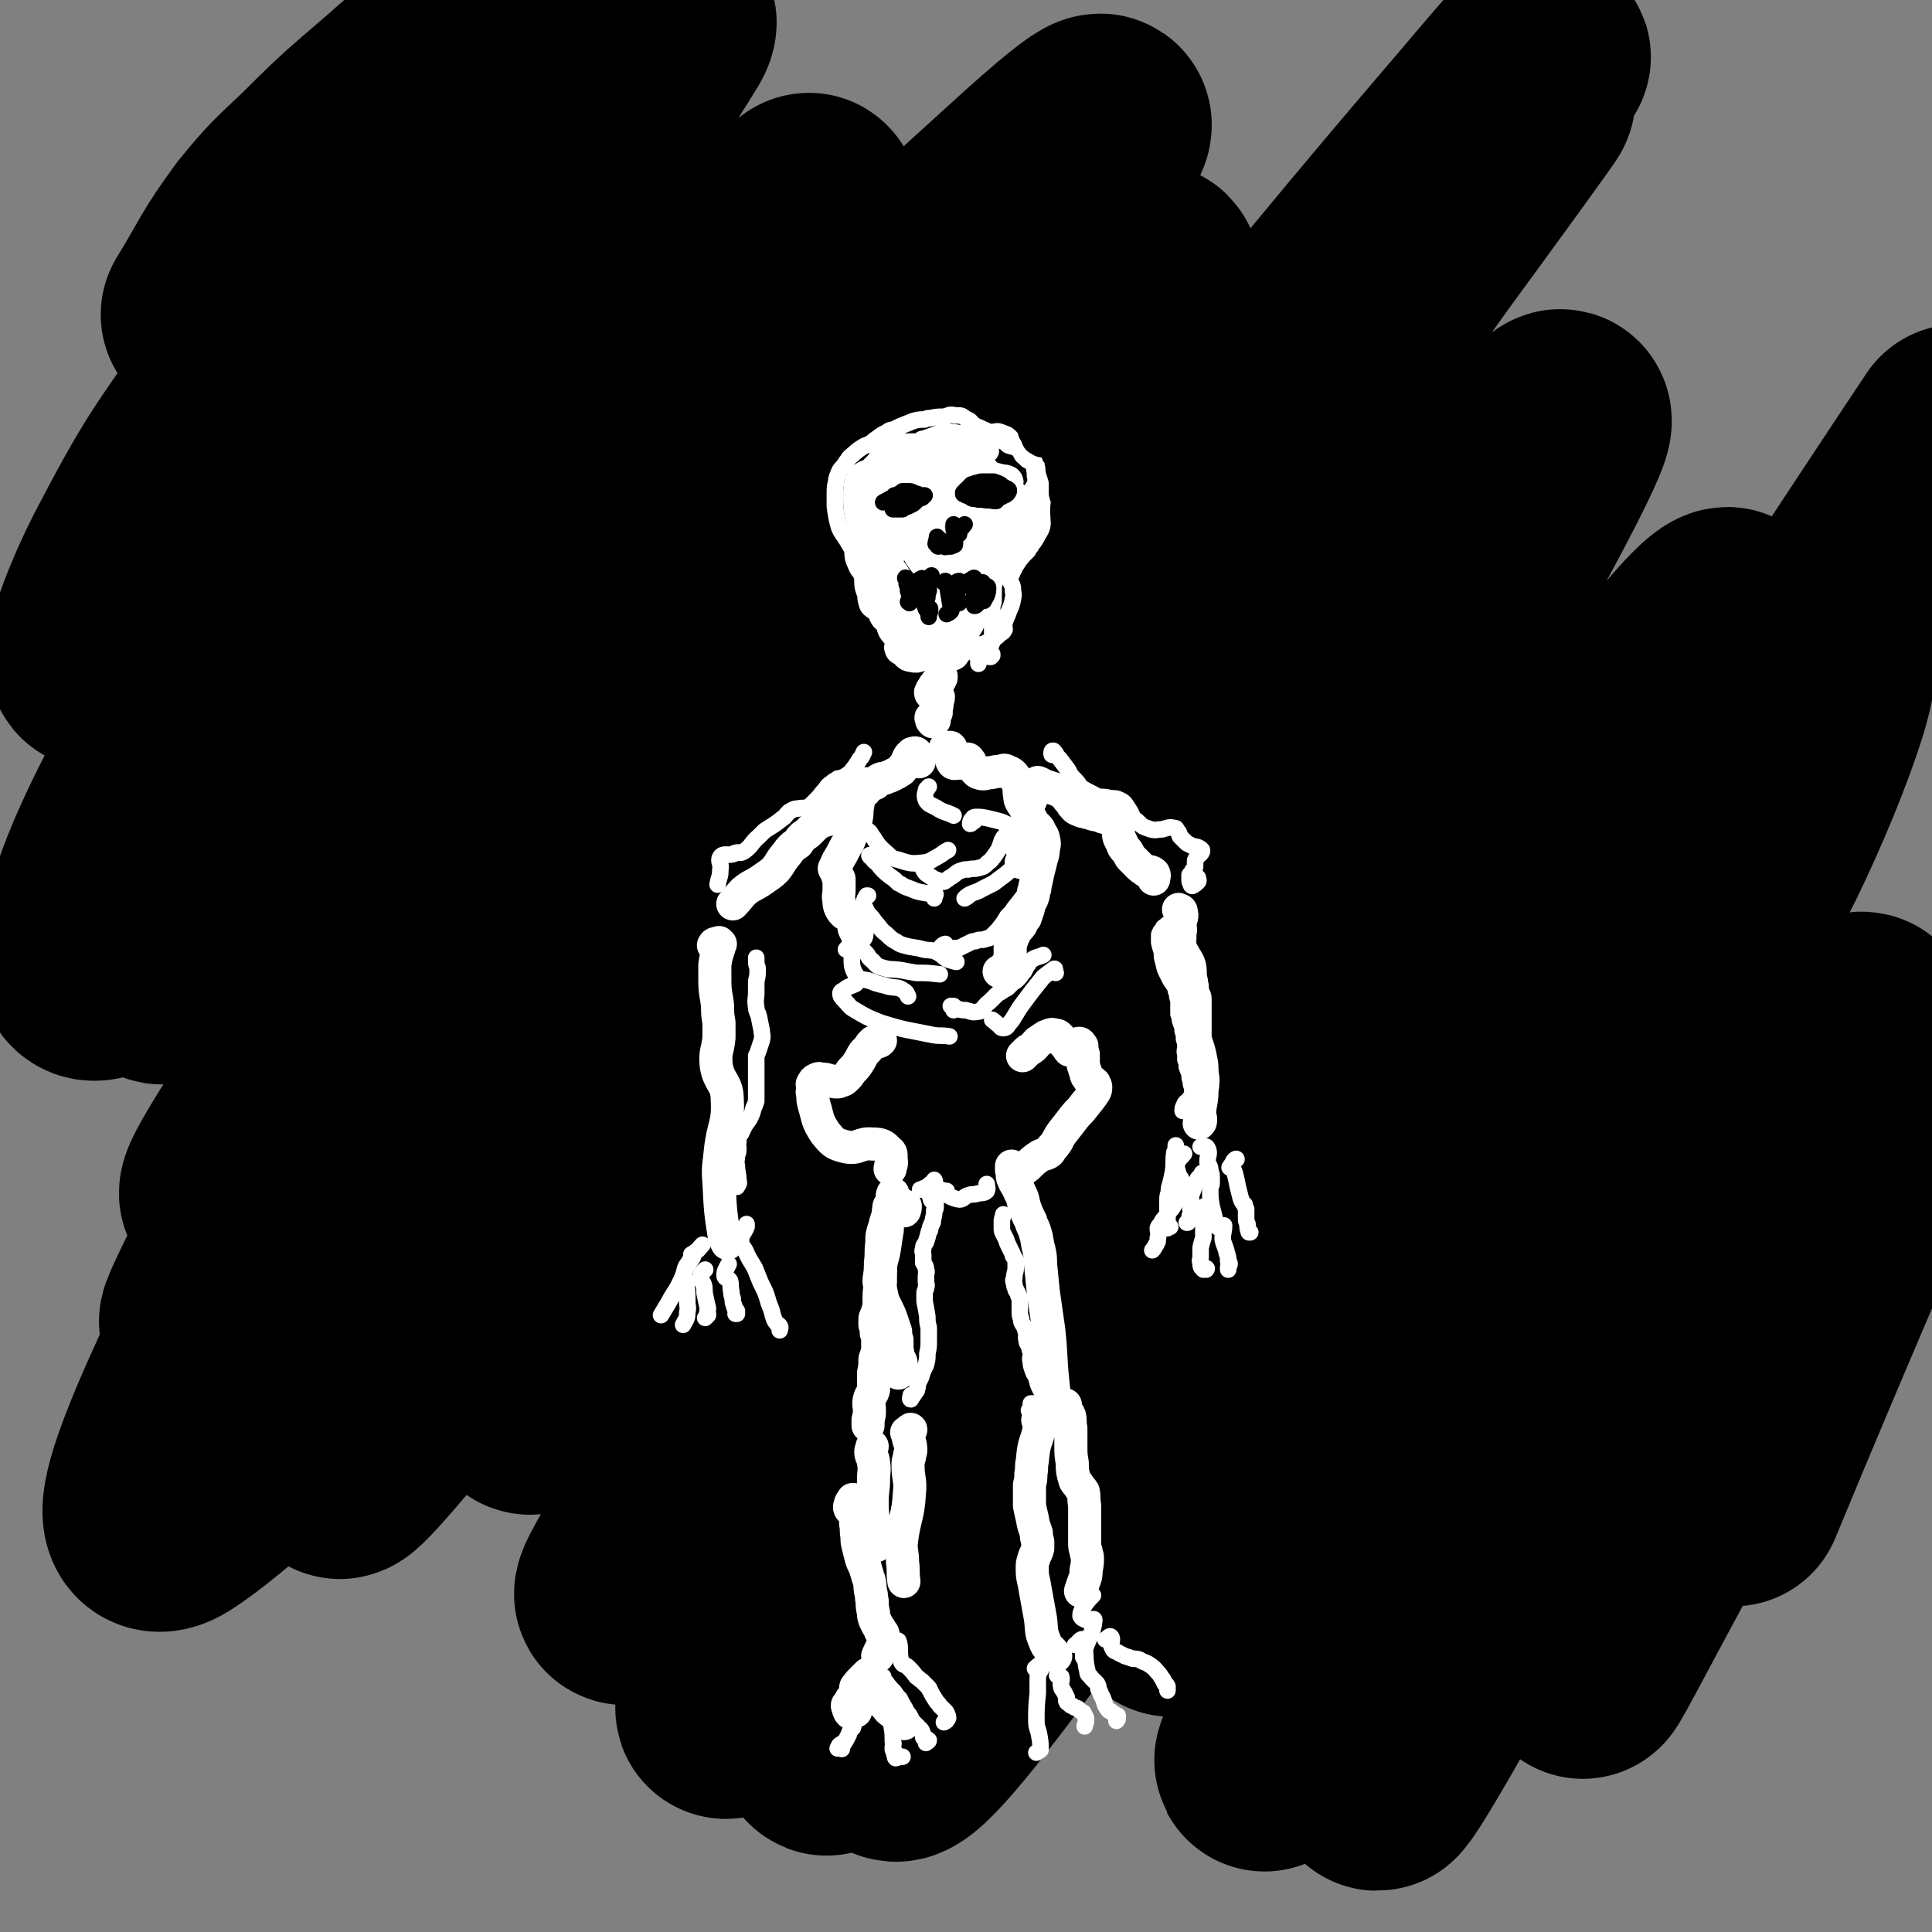 <svg viewBox='0 0 1400 1400' version='1.1' xmlns='http://www.w3.org/2000/svg' xmlns:xlink='http://www.w3.org/1999/xlink'><rect x="0" y="0" width="1400" height="1400" fill="#808080" stroke="none"/><g fill='none' stroke='rgb(0,0,0)' stroke-width='160' stroke-linecap='round' stroke-linejoin='round'><path d='M153,228c0,0 0,0 0,0 0,0 0,0 0,0 19,-31 17,-32 39,-62 18,-22 19,-22 40,-42 28,-28 29,-28 59,-54 10,-9 10,-9 21,-16 6,-4 15,-12 12,-7 -14,32 -19,42 -44,81 -47,74 -51,71 -99,144 -42,63 -46,62 -81,129 -19,35 -37,84 -26,76 21,-14 44,-62 91,-121 67,-82 68,-82 138,-163 62,-72 58,-77 126,-143 21,-21 63,-48 52,-29 -71,116 -109,149 -217,299 -43,60 -50,57 -84,122 -66,123 -111,194 -116,254 -2,28 58,-32 103,-78 179,-181 177,-185 347,-376 37,-41 91,-116 66,-89 -134,140 -204,204 -386,424 -44,54 -105,154 -66,123 236,-191 306,-286 616,-567 23,-21 66,-59 51,-36 -251,358 -379,512 -583,798 -34,48 43,-76 106,-131 113,-99 233,-209 248,-177 17,37 -192,297 -184,315 8,17 110,-120 216,-244 259,-304 458,-549 514,-612 37,-41 -174,195 -328,404 -194,265 -427,614 -369,545 102,-120 697,-930 690,-924 -7,5 -642,910 -718,946 -60,28 478,-830 445,-819 -38,12 -593,850 -586,866 7,15 642,-813 613,-805 -31,9 -557,721 -733,839 -84,57 206,-446 214,-488 6,-31 -218,394 -185,344 62,-94 279,-456 375,-631 29,-52 -65,87 -125,178 -121,181 -256,375 -237,364 23,-13 129,-287 321,-413 93,-61 254,-52 249,39 -13,261 -309,681 -284,664 29,-19 377,-732 392,-735 14,-2 -387,746 -335,725 66,-26 566,-840 570,-818 4,24 -567,917 -555,911 13,-6 586,-940 605,-934 18,6 -517,907 -532,959 -12,43 463,-771 476,-770 13,2 -466,786 -425,776 47,-13 543,-790 600,-821 46,-25 -431,740 -393,710 46,-37 281,-421 562,-843 '/><path d='M849,1164c0,0 0,0 0,0 24,-14 32,-6 47,-28 78,-110 66,-120 140,-236 134,-209 188,-308 277,-412 27,-31 -12,75 -46,141 -154,305 -167,300 -330,601 -11,20 -27,59 -18,42 94,-168 109,-207 223,-410 41,-72 62,-137 87,-141 19,-3 22,68 2,126 -52,151 -70,147 -146,291 -40,77 -90,163 -87,151 5,-14 44,-105 102,-203 89,-149 90,-150 192,-289 22,-30 66,-74 58,-49 -38,126 -73,177 -150,351 -25,56 -55,109 -53,110 1,1 29,-54 58,-106 69,-122 71,-121 139,-242 18,-33 42,-88 33,-66 -36,90 -61,144 -121,289 '/></g>
<g fill='none' stroke='rgb(255,255,255)' stroke-width='24' stroke-linecap='round' stroke-linejoin='round'><path d='M631,376c0,0 0,0 0,0 0,0 0,0 0,0 -1,-3 -2,-3 -2,-6 0,-4 1,-5 2,-8 1,-1 1,-1 2,-2 1,0 1,0 2,0 1,1 1,1 1,2 1,4 1,4 1,7 -1,4 -1,4 -2,8 0,4 -1,4 -1,9 0,8 0,8 0,15 0,4 1,4 1,8 1,3 1,3 1,5 0,3 1,3 0,5 0,2 -1,2 -1,5 -1,2 -1,2 -1,5 -1,3 -1,4 0,7 0,1 1,1 2,2 1,0 1,1 1,0 2,-1 2,-1 2,-3 1,-2 1,-2 1,-4 1,-3 1,-3 1,-6 0,-4 -1,-4 0,-7 0,-5 0,-5 1,-9 1,-4 1,-4 2,-8 3,-7 3,-7 5,-13 2,-4 2,-4 2,-7 1,-4 1,-4 1,-8 0,-1 0,-2 0,-2 -1,-1 -1,-1 -2,0 -1,0 -1,1 -1,2 0,1 -1,1 0,2 0,1 0,1 1,2 1,0 1,0 2,0 2,0 3,0 5,0 1,0 1,1 1,2 2,3 1,4 3,7 1,4 0,4 2,8 1,3 1,3 2,5 3,5 3,5 6,9 4,7 5,7 8,14 0,0 0,1 -1,1 -1,4 -2,4 -3,8 0,0 1,1 1,0 0,-4 0,-5 -1,-10 0,-4 -1,-3 -2,-6 -2,-11 -2,-11 -2,-21 0,-7 1,-8 2,-15 0,0 -1,0 -1,0 -3,-6 -1,-10 -5,-12 -5,-2 -7,2 -14,5 -7,2 -7,2 -15,5 -3,1 -4,1 -6,4 -5,8 -8,8 -8,18 -1,8 4,8 6,16 2,6 0,7 2,12 1,2 1,2 3,3 8,3 8,2 16,3 6,1 6,1 12,2 6,0 6,1 12,1 5,-1 5,-2 9,-4 3,0 3,0 5,0 5,0 7,2 11,-1 6,-5 7,-7 10,-15 3,-7 2,-7 2,-15 0,-4 -1,-4 -1,-7 -1,-8 0,-8 0,-16 -1,-7 0,-8 -2,-14 -1,-2 -2,-2 -4,-4 -3,-4 -2,-4 -5,-8 -3,-3 -3,-5 -7,-6 -6,0 -6,3 -12,5 -3,1 -3,1 -6,1 -7,-1 -7,-5 -14,-4 -8,1 -9,3 -16,9 -6,5 -6,6 -9,13 -1,3 0,3 0,7 -1,13 -4,13 -3,26 0,8 2,8 5,16 2,5 4,5 6,10 2,6 2,6 2,12 2,7 -1,9 2,15 3,4 5,5 11,5 7,0 7,-2 14,-5 5,-3 5,-3 9,-8 6,-7 6,-7 10,-15 5,-9 4,-9 8,-19 2,-7 3,-7 4,-15 2,-9 4,-10 2,-17 -1,-5 -4,-4 -9,-8 -3,-2 -3,-1 -6,-3 -6,-6 -4,-10 -11,-12 -6,-2 -7,1 -15,3 -3,1 -3,2 -7,3 -3,1 -5,2 -7,1 -1,0 0,-2 0,-3 -1,-1 -1,-2 -1,-1 -4,3 -6,3 -9,7 -2,5 -2,6 -2,12 0,2 1,2 1,5 1,2 1,2 1,4 0,10 -1,10 -1,20 0,4 1,4 1,9 0,5 0,5 0,10 0,3 1,3 1,6 0,5 -2,5 -1,9 1,3 2,3 5,5 4,4 5,3 9,7 2,1 1,1 2,2 1,1 0,1 1,2 1,0 2,-1 3,0 1,0 2,1 2,2 0,1 0,1 -1,2 -3,1 -3,1 -6,1 -1,1 -2,0 -2,0 -1,2 -1,4 -1,5 1,1 2,0 3,-1 1,0 1,-1 1,-1 0,0 0,0 0,0 2,-1 2,-1 3,-2 1,-1 1,-1 2,-2 0,0 0,-1 0,-1 -2,2 -2,2 -3,3 -1,1 0,1 0,3 0,0 0,0 0,1 0,0 0,0 0,0 0,0 0,0 0,0 0,1 0,1 0,1 0,1 0,1 -1,2 0,1 0,1 0,1 1,1 2,1 3,1 0,0 0,0 1,0 1,1 1,0 1,0 1,0 1,1 2,0 2,0 2,-1 3,-1 2,-1 2,-1 4,-1 2,-1 2,-1 4,-1 1,1 1,2 2,2 0,1 1,1 1,1 2,0 2,1 4,0 1,0 1,-1 2,-2 1,-1 1,-1 2,-1 0,0 0,0 1,0 0,0 0,-1 0,0 0,0 0,1 0,1 1,1 1,1 2,1 1,0 1,-1 1,-1 1,-1 1,-1 2,-3 0,0 0,0 0,-1 1,0 1,0 1,-1 1,0 1,0 1,-1 2,-6 2,-7 3,-13 2,-6 4,-6 5,-12 1,-7 1,-7 0,-14 0,-4 -3,-4 -2,-8 0,-3 2,-3 4,-5 3,-4 3,-5 7,-8 4,-3 5,-2 9,-3 2,-1 2,0 3,-1 2,-1 3,-1 3,-3 1,-2 0,-2 0,-4 0,-2 1,-2 0,-3 0,-2 -1,-2 -2,-4 0,-4 0,-5 0,-9 0,-2 1,-2 1,-4 1,-2 0,-2 1,-5 1,-3 1,-3 2,-7 0,-1 0,-1 0,-3 0,-2 -1,-2 -1,-3 1,-4 1,-4 1,-7 1,-1 1,-2 0,-2 -2,-1 -2,0 -5,-1 -4,-1 -4,-1 -7,-2 -1,-1 -1,-1 -2,-1 -3,-1 -3,0 -7,-1 -2,-1 -2,-1 -4,-2 -2,-1 -2,-1 -3,-1 -2,-1 -2,-1 -4,-2 -6,-1 -6,-2 -13,-2 -6,0 -6,2 -12,2 -4,1 -4,-1 -7,-1 -3,0 -3,-1 -5,0 -7,3 -6,5 -13,7 -3,1 -3,0 -7,0 -5,0 -6,-2 -11,0 -3,1 -3,2 -5,5 -1,4 -1,4 -1,9 0,9 0,9 2,18 2,6 3,6 5,12 2,4 3,4 4,8 3,5 2,6 4,11 1,1 2,1 3,2 4,4 5,4 7,8 3,4 1,4 3,8 1,4 1,4 2,7 1,2 2,2 3,3 3,6 4,6 5,11 0,1 -1,3 -2,2 -3,-3 -3,-4 -6,-8 -5,-8 -5,-8 -10,-15 -5,-6 -6,-6 -11,-12 -3,-3 -5,-3 -6,-6 0,-5 2,-6 4,-11 1,-2 1,-2 1,-5 1,-5 0,-5 1,-10 0,-7 0,-7 1,-13 0,-4 1,-4 1,-8 0,-2 0,-2 0,-4 0,-2 0,-2 0,-5 0,-2 0,-2 0,-5 0,-2 -1,-3 0,-5 2,-2 2,-2 4,-4 1,-1 1,-1 2,-1 4,-2 4,-3 8,-5 4,-2 4,-3 7,-3 7,0 7,3 14,4 4,1 4,0 7,0 7,-1 7,-2 14,-3 3,0 3,1 5,2 4,1 4,0 7,2 2,0 2,0 3,1 3,3 4,2 6,5 2,2 1,2 3,4 2,4 2,4 4,8 2,3 1,3 3,7 0,1 0,1 0,2 -1,2 -2,2 -2,5 0,2 1,2 2,4 0,1 1,1 1,2 0,4 0,4 0,8 -1,3 -2,3 -2,7 -1,4 0,4 -1,8 0,3 0,3 0,5 0,2 1,2 0,4 0,2 0,2 -1,4 -2,2 -2,2 -4,5 -2,2 -2,2 -5,5 -1,1 -1,1 -3,3 -3,2 -3,1 -7,4 -1,1 -2,1 -3,2 -1,2 -1,3 0,5 0,1 0,1 1,2 1,2 2,1 3,2 1,2 1,2 2,3 3,2 4,5 6,5 2,-1 1,-3 2,-7 0,-2 1,-2 0,-4 -4,-7 -5,-7 -9,-13 -4,-6 -5,-5 -8,-11 -2,-4 -3,-4 -2,-8 1,-9 3,-9 6,-17 2,-3 2,-3 3,-7 1,-3 -1,-5 1,-7 3,-2 4,0 9,-1 5,-1 5,-2 9,-3 1,0 1,0 1,0 1,0 1,-1 2,-1 1,0 1,0 3,-1 1,0 1,0 3,-1 0,0 0,0 0,0 -3,4 -3,4 -6,9 -3,2 -3,2 -5,5 -2,2 -2,2 -4,4 -1,2 -2,2 -1,4 1,6 5,6 5,11 0,3 -3,2 -5,5 -1,1 -1,1 -2,3 -1,3 0,3 -1,7 -1,5 0,6 -2,11 -2,5 -3,5 -6,9 -1,3 -1,3 -2,5 -1,3 -1,3 -1,7 -1,2 0,2 0,4 0,4 -1,4 0,8 0,0 0,0 1,0 0,1 0,1 0,0 2,-3 3,-4 4,-8 1,-4 0,-4 1,-7 0,-6 -1,-6 0,-13 1,-9 1,-9 4,-18 4,-13 4,-13 10,-25 3,-5 5,-4 9,-9 5,-6 9,-9 8,-13 -1,-4 -6,-4 -11,-3 -6,0 -6,1 -12,3 '/><path d='M676,520c0,0 0,0 0,0 0,0 1,0 1,0 0,1 0,1 0,2 0,0 0,-1 0,-1 0,0 -1,1 -1,1 0,1 0,1 0,1 -1,-1 -1,-1 -1,-2 0,-1 -1,-1 0,-1 1,-2 2,-1 3,-3 1,-1 0,-1 0,-3 1,-2 1,-2 1,-4 0,-2 1,-3 1,-5 0,0 -1,0 -1,-1 -1,0 -1,0 -2,0 -1,0 -1,0 -2,-1 0,0 0,0 0,0 -1,-1 -1,-1 0,-2 0,-1 0,-1 1,-2 0,0 0,0 0,0 0,0 0,0 0,0 0,0 0,0 0,0 1,-1 1,-1 2,-3 1,-2 1,-2 3,-3 0,-2 0,-2 1,-3 0,0 0,0 0,1 -2,3 -2,3 -5,6 '/><path d='M685,542c0,0 0,0 0,0 0,0 0,0 0,0 2,0 4,-1 4,0 2,3 -1,6 1,10 1,2 2,1 5,1 2,0 2,0 4,-1 1,-1 1,-2 2,-2 1,0 1,1 2,2 1,2 1,3 2,4 2,2 2,3 4,4 3,1 4,1 7,0 4,0 4,-1 8,-1 3,0 3,-2 6,0 3,1 4,2 6,5 1,2 1,3 2,5 1,4 0,4 1,8 0,2 0,2 1,4 1,2 1,1 2,3 1,2 1,2 2,3 1,2 1,2 1,3 0,1 1,1 0,2 0,1 0,1 0,3 -1,2 -1,2 -2,4 -1,2 -1,2 -2,4 -1,3 -1,3 -1,7 -1,1 -1,1 0,3 0,2 1,2 1,3 1,2 1,2 1,4 0,3 -1,3 -2,5 '/><path d='M666,552c0,0 0,0 0,0 0,0 0,0 0,0 -1,-3 0,-4 -2,-6 -1,-1 -2,0 -3,0 -1,1 -1,1 -2,2 -2,3 -1,3 -3,6 -2,2 -1,2 -3,4 -3,2 -3,2 -7,4 -2,1 -3,1 -5,2 -2,0 -2,0 -4,1 -1,1 -1,1 -2,2 -1,1 -1,1 -2,1 -1,0 -1,0 -2,0 -2,0 -2,0 -3,0 -1,0 -2,0 -3,1 -2,2 -1,3 -2,5 -1,7 -1,7 -2,13 0,4 0,4 -1,8 0,2 0,2 0,5 -1,1 -1,1 -2,3 -1,2 -1,2 -2,4 -1,3 -1,3 -3,6 -3,6 -3,6 -6,11 -1,2 -1,2 -2,5 0,0 -1,0 0,1 0,1 1,1 1,2 1,3 1,3 2,5 0,4 0,4 0,8 0,4 -1,4 0,8 0,2 0,3 1,5 1,2 1,2 3,4 3,2 4,1 6,4 2,3 0,4 1,7 1,2 1,2 2,4 '/><path d='M745,573c0,0 0,0 0,0 0,0 0,0 0,0 1,1 3,1 3,2 0,5 -3,6 -3,11 0,5 1,5 3,9 2,4 3,3 5,6 1,3 2,3 3,6 1,4 1,5 0,8 0,5 -1,5 -2,10 -1,4 -1,4 -2,8 -1,5 -1,5 -2,9 0,2 0,2 -1,4 0,2 0,2 -1,5 -2,4 -2,4 -3,8 -1,3 -1,3 -2,6 -2,2 -2,2 -3,5 -2,3 -2,2 -4,5 -2,4 -2,4 -3,7 -1,3 -1,3 -1,6 0,4 0,4 0,7 0,1 0,1 -1,2 -1,2 -1,1 -2,3 -1,1 -1,1 -2,2 -1,1 -1,1 -3,2 '/><path d='M752,567c0,0 0,0 0,0 0,0 0,0 0,0 3,1 3,2 7,3 5,2 5,1 10,4 3,1 3,2 5,5 2,2 2,2 3,4 2,2 2,3 5,4 4,2 5,1 10,3 3,1 4,0 7,2 4,1 4,1 7,3 2,2 3,3 4,6 1,2 0,3 1,6 1,2 1,2 2,4 1,3 1,3 3,5 1,1 1,1 2,3 1,2 1,2 2,3 3,3 3,3 6,6 2,2 2,1 4,3 3,1 4,0 6,2 1,2 0,2 0,4 '/><path d='M854,659c0,0 0,0 0,0 0,0 0,0 0,0 1,1 2,0 2,2 1,3 0,4 -1,8 0,4 1,4 0,7 0,2 0,2 0,4 0,2 -1,2 0,4 0,3 0,3 1,5 2,3 2,3 3,5 2,3 2,3 3,6 1,5 0,5 1,10 1,3 0,3 1,5 0,3 0,3 1,6 1,2 1,2 1,3 0,3 0,3 0,7 0,4 0,4 0,9 0,4 0,4 0,9 0,4 0,4 1,7 2,6 2,6 3,11 1,5 1,5 1,10 1,6 1,6 0,13 0,8 -1,8 -2,17 0,2 1,2 1,4 0,2 0,2 -1,3 '/><path d='M627,573c0,0 0,0 0,0 -1,1 -1,1 -3,2 -1,0 -1,-1 -2,-1 -2,0 -2,0 -4,0 -3,1 -4,1 -6,3 -3,1 -3,2 -5,4 -2,3 -2,3 -4,6 -1,3 -1,3 -2,6 -1,1 -1,1 -2,1 -1,1 -1,0 -3,1 -2,1 -2,1 -5,3 -2,2 -2,2 -4,4 -2,2 -2,2 -5,4 -2,2 -2,2 -4,5 -3,2 -3,2 -5,4 -2,2 -2,3 -4,5 -4,5 -3,5 -7,10 -4,4 -5,4 -9,7 -7,5 -8,4 -14,9 -4,4 -4,5 -8,9 '/><path d='M521,683c0,0 0,0 0,0 -2,1 -3,0 -4,2 0,0 1,1 2,1 1,0 2,-2 3,-2 0,0 -1,2 -1,3 -2,6 -2,6 -3,12 0,5 0,5 0,11 0,10 1,10 2,19 0,6 0,6 1,12 0,5 0,5 0,11 -1,10 -3,10 -2,20 2,13 8,12 8,25 1,18 -3,18 -5,37 -1,11 -2,11 -1,23 1,20 1,21 4,40 1,2 1,2 2,4 '/><path d='M638,754c0,0 0,0 0,0 0,0 0,0 0,0 -1,1 -1,1 -3,1 -1,0 -1,0 -2,0 -1,1 -1,1 -2,2 -2,3 -2,3 -5,6 -2,3 -2,4 -4,7 -2,3 -2,3 -5,6 -2,3 -2,3 -4,5 -2,2 -2,2 -4,2 -1,1 -1,1 -3,1 -3,0 -3,-1 -5,-1 -3,-1 -3,-1 -5,-1 -2,0 -2,-1 -4,0 -2,1 -2,1 -3,3 -1,1 0,1 0,3 0,3 -1,3 0,5 0,4 0,4 1,8 3,10 2,11 8,20 5,6 6,8 15,10 9,2 10,-3 19,-2 7,0 8,1 12,5 3,2 1,4 2,8 0,3 -1,3 -1,5 '/><path d='M741,765c0,0 0,0 0,0 0,0 0,0 0,0 1,-1 1,-1 3,-3 1,-1 1,-1 3,-2 3,-2 2,-2 5,-5 3,-2 3,-2 6,-4 3,-1 4,-2 6,-1 3,0 3,1 5,3 2,2 1,2 3,4 2,2 2,3 3,4 2,0 2,-1 3,-2 2,-1 3,-3 4,-3 1,0 1,1 2,2 0,3 0,3 1,6 0,4 0,4 0,8 1,3 1,3 2,6 0,2 1,2 2,4 2,2 2,1 4,3 1,2 1,2 1,3 0,3 -1,3 -2,5 -3,4 -3,4 -7,9 -3,4 -3,3 -7,8 -3,4 -3,4 -7,9 -3,4 -3,4 -5,8 -2,3 -2,3 -4,5 -1,2 -1,2 -2,3 -3,2 -4,1 -7,3 -8,5 -7,8 -15,11 -2,1 -2,-1 -4,-3 -1,0 -1,0 -1,-1 '/><path d='M733,848c0,0 0,0 0,0 0,0 0,0 0,0 1,3 0,3 1,6 2,5 3,5 5,10 2,4 2,4 3,9 2,6 2,6 5,12 1,4 2,4 3,8 2,6 1,6 3,13 1,5 1,5 1,10 1,10 1,10 2,20 2,14 2,14 4,28 2,19 1,19 3,38 1,9 1,9 2,19 1,5 1,5 1,9 '/><path d='M647,865c0,0 0,0 0,0 0,0 0,0 0,0 0,1 -1,1 0,2 0,1 1,1 2,2 1,1 0,1 0,2 0,1 -1,1 -1,1 -2,1 -2,0 -3,1 -1,1 -1,2 -1,3 -1,7 -1,8 -1,15 -1,6 -1,6 -2,13 -1,7 -2,7 -3,14 0,6 -1,6 -1,11 1,5 1,5 2,10 1,4 1,4 3,8 3,6 3,6 5,12 1,3 1,3 2,6 0,3 0,3 1,6 0,3 0,3 0,7 1,3 0,3 1,5 1,3 2,3 2,5 0,3 -1,3 -2,7 '/><path d='M656,874c0,0 0,0 0,0 0,0 0,0 0,0 0,2 0,2 -1,3 0,1 1,0 0,0 0,-1 0,-1 -1,-1 -2,-1 -3,-1 -5,0 -3,1 -3,2 -5,5 -2,3 -2,4 -3,8 -2,6 -2,6 -2,12 -1,7 0,7 -1,14 0,7 0,7 0,14 -1,8 -1,8 -1,15 0,3 0,3 -1,6 0,1 0,1 -1,3 0,1 -1,1 -1,3 0,2 0,2 0,4 1,3 1,3 1,6 1,3 1,3 1,7 0,3 0,3 0,6 -1,3 -1,3 -2,6 0,5 0,5 -1,10 0,2 0,2 0,5 0,1 0,1 0,3 0,2 0,2 0,4 -1,4 -2,3 -3,7 -1,4 0,4 0,8 0,3 0,3 -1,7 0,2 0,2 0,4 '/><path d='M657,1038c0,0 0,0 0,0 0,0 0,0 0,0 2,-1 3,-3 3,-2 0,1 -2,2 -2,5 1,5 2,5 2,10 0,2 -1,2 -1,5 -1,3 -1,3 -1,6 0,10 2,10 1,20 -1,18 -4,18 -6,37 0,6 1,6 1,13 1,7 0,7 1,14 '/><path d='M621,1091c0,0 0,0 0,0 -2,1 -2,3 -4,3 -1,0 -2,-2 -1,-3 0,-2 1,-3 2,-4 0,-1 0,0 0,0 1,4 1,4 2,8 0,4 0,4 0,9 1,4 0,4 1,9 0,4 0,4 1,8 1,4 1,4 2,8 1,3 1,3 3,7 1,4 1,3 2,7 2,5 1,6 2,11 1,3 0,3 1,6 0,4 0,4 1,9 0,2 0,2 1,5 1,2 1,2 2,4 1,2 2,2 2,4 1,1 2,1 2,3 0,3 0,3 0,5 -1,5 -2,5 -4,10 '/><path d='M772,1018c0,0 0,0 0,0 0,1 -1,1 -1,3 1,2 3,2 4,5 1,4 0,5 1,9 0,6 0,6 0,12 0,7 0,7 1,13 0,6 0,6 2,13 1,2 2,2 3,4 1,2 2,2 3,4 1,5 0,5 1,10 0,5 0,5 0,10 0,5 0,5 0,10 0,4 0,4 0,7 0,3 0,3 1,6 0,3 1,2 1,5 0,4 0,4 -1,9 0,4 0,4 -2,9 -1,3 -1,3 -2,6 '/><path d='M752,1029c0,0 0,0 0,0 2,0 3,-1 3,0 0,4 -2,5 -3,11 -3,9 -3,9 -4,19 -1,4 0,4 -1,9 0,4 0,4 -1,8 0,4 0,4 0,7 0,4 0,4 0,8 1,5 1,5 2,9 1,6 1,5 3,11 0,3 0,3 1,6 0,2 0,2 0,5 -1,4 -2,4 -3,8 -1,3 -1,3 -1,7 0,7 1,7 2,14 2,11 2,11 4,22 1,8 0,9 3,16 2,6 4,5 8,11 '/><path d='M632,1048c0,0 0,0 0,0 0,0 0,0 0,0 0,2 -1,2 -1,4 0,4 2,4 2,8 1,6 0,6 0,12 0,8 -1,8 -1,16 0,11 1,11 1,21 1,6 1,6 2,11 '/><path d='M629,1213c0,0 0,0 0,0 -2,2 -2,2 -5,5 -2,2 -2,2 -3,4 -1,0 -1,1 -1,2 0,0 0,0 0,1 0,0 0,0 0,1 0,1 0,1 -1,2 -1,3 -2,2 -3,5 -1,2 -2,2 -2,3 1,3 1,4 2,5 2,1 2,-1 4,-1 '/><path d='M639,1226c0,0 0,0 0,0 0,0 0,0 0,0 -1,3 -2,3 -1,6 1,2 2,2 4,4 2,3 2,3 5,5 3,3 3,2 6,4 2,2 1,2 2,4 '/></g>
<g fill='none' stroke='rgb(255,255,255)' stroke-width='12' stroke-linecap='round' stroke-linejoin='round'><path d='M623,1219c0,0 0,0 0,0 0,0 0,0 0,0 -1,0 -1,0 -1,0 -1,1 0,1 0,1 1,3 1,3 1,5 0,4 1,4 0,8 -1,6 -1,6 -3,12 -1,3 -1,3 -2,7 -2,2 -2,2 -3,5 -2,4 -2,4 -4,7 -1,2 -1,2 -1,3 0,0 0,1 0,0 0,0 0,-1 0,-2 -1,-1 0,-2 0,-1 -2,0 -2,1 -3,3 '/><path d='M640,1215c0,0 0,0 0,0 0,1 0,1 0,2 1,1 1,1 2,2 3,4 3,4 6,7 2,3 2,3 4,5 1,2 1,2 2,4 2,3 2,3 3,6 1,2 1,2 3,4 1,2 1,2 3,4 1,1 1,1 3,3 0,0 0,0 1,1 0,0 0,0 0,0 1,1 1,1 1,2 1,1 0,1 1,2 0,1 0,1 0,2 2,1 3,1 4,2 0,1 -1,1 -2,2 '/><path d='M647,1190c0,0 0,0 0,0 0,0 0,0 0,0 2,0 3,-2 4,-1 2,5 0,8 2,15 1,3 3,2 5,4 3,3 3,3 6,7 2,1 2,2 4,3 1,1 1,1 2,2 1,1 1,1 1,1 1,1 1,1 2,2 1,1 0,1 1,2 2,4 2,4 4,7 1,2 2,2 3,4 1,1 1,1 2,2 1,1 1,1 2,2 1,1 1,1 1,2 1,1 1,2 1,3 -1,2 -1,2 -3,3 '/><path d='M644,1235c0,0 0,0 0,0 -1,2 -1,2 -1,3 -1,1 -1,1 -1,2 1,2 1,2 2,3 1,4 1,4 2,7 1,6 1,6 1,12 1,2 0,2 0,4 0,1 0,1 0,2 0,0 0,0 0,0 1,1 1,1 1,1 0,1 0,1 0,2 1,1 0,2 1,3 1,0 2,-1 3,-1 1,0 1,0 2,0 '/><path d='M755,1205c0,0 0,0 0,0 -3,2 -5,4 -5,4 0,1 4,-2 5,-1 0,1 -1,2 -2,4 -1,2 -1,2 -1,5 0,3 0,3 0,6 0,2 0,2 0,4 -1,10 -1,10 -1,20 0,5 1,5 2,10 1,6 1,6 1,11 -1,1 -2,1 -3,2 '/><path d='M766,1214c0,0 0,0 0,0 0,0 0,0 0,0 1,0 2,0 3,1 1,3 -1,4 0,7 0,2 1,2 2,4 1,2 1,2 2,4 0,1 -1,2 0,3 0,1 1,1 2,2 1,1 1,1 2,1 2,2 2,1 4,2 2,2 2,2 4,3 1,2 1,2 2,4 0,0 0,0 0,0 0,1 0,1 0,1 0,1 0,1 0,1 0,2 -1,2 -1,4 '/><path d='M779,1192c0,0 0,0 0,0 3,-2 4,-5 6,-4 2,1 1,3 1,7 1,8 0,8 2,16 0,3 1,2 3,5 1,1 1,1 2,2 1,1 1,1 2,2 1,2 1,2 1,4 2,3 1,3 3,6 2,5 1,5 4,9 1,1 1,1 2,1 1,1 1,1 2,2 1,0 1,0 2,1 1,0 1,0 1,1 0,2 0,2 -1,3 '/><path d='M801,1188c0,0 0,0 0,0 2,-1 3,-3 4,-2 2,2 -1,5 1,8 1,3 2,2 5,4 2,1 2,1 4,2 3,1 3,1 6,2 3,0 4,0 7,2 3,1 3,1 6,3 4,3 3,3 6,6 1,1 1,2 2,3 1,1 1,1 1,2 1,1 1,1 1,2 1,1 1,0 2,2 0,1 0,1 0,3 '/><path d='M792,1156c0,0 0,0 0,0 -3,3 -3,3 -6,7 -2,4 -3,5 -3,8 1,2 2,2 4,3 3,1 6,-2 6,0 -1,10 -4,12 -8,24 0,2 0,2 0,3 '/><path d='M770,1019c0,0 0,0 0,0 1,-1 3,-3 3,-2 -4,2 -7,3 -11,7 -1,1 0,2 1,3 0,0 1,0 2,0 0,-1 1,-1 1,-2 1,-1 1,-1 0,-3 0,-1 -1,-1 -2,-2 -5,-1 -5,-1 -10,-1 -3,0 -3,0 -6,1 -1,1 -1,1 -2,2 0,0 -1,0 0,0 0,1 1,1 1,0 1,0 0,0 0,-1 0,-1 0,-1 0,-2 0,-1 0,-1 0,-1 0,-1 0,-1 0,-1 1,0 2,0 3,0 1,0 1,1 3,1 1,0 1,0 3,0 1,0 1,0 2,-1 1,-1 1,-2 3,-3 1,-1 1,-1 3,-3 1,-2 2,-3 2,-4 -1,0 -2,1 -3,2 '/><path d='M759,1018c0,0 0,0 0,0 0,0 0,0 0,0 0,-3 1,-3 0,-5 -1,-4 -3,-3 -5,-6 -2,-4 -2,-4 -3,-9 -2,-3 -2,-3 -3,-6 -1,-3 -1,-3 -1,-5 -1,-3 0,-3 0,-6 0,-1 0,-1 0,-2 -1,-1 -1,-1 -1,-3 0,-1 -1,-1 -1,-2 -1,-1 -1,-1 -1,-3 -1,-2 0,-2 0,-4 -1,-1 0,-2 -1,-3 0,-1 0,-1 0,-2 -1,-1 -1,-1 -1,-1 -2,-3 -2,-3 -2,-5 -1,-3 -1,-3 -1,-6 0,-4 0,-4 0,-8 0,-2 0,-2 -1,-3 0,-1 0,-1 -1,-3 -1,-1 -1,-1 -1,-2 -1,-2 -1,-2 -1,-4 -1,-2 -1,-2 0,-4 0,-4 1,-4 1,-7 0,-2 0,-2 0,-4 0,-1 1,-1 0,-2 0,-1 -1,-1 -2,-3 0,-1 0,-1 -1,-3 -1,-2 -1,-2 -2,-4 -1,-2 -1,-2 -2,-5 -1,-2 -1,-2 -2,-4 -1,-2 -1,-2 -1,-4 0,-3 0,-3 0,-5 0,-3 1,-3 1,-5 '/><path d='M660,1011c0,0 0,0 0,0 0,1 -1,3 0,3 1,-2 2,-3 4,-6 1,-1 0,-1 1,-3 0,-1 0,-1 0,-2 1,-3 2,-3 3,-7 1,-3 1,-3 3,-7 1,-4 1,-4 1,-8 1,-5 1,-5 1,-9 0,-5 0,-5 0,-10 -1,-4 -1,-4 -1,-8 -1,-6 -1,-6 -2,-11 0,-3 0,-3 0,-6 0,-2 1,-2 1,-4 1,-2 0,-2 0,-4 0,-2 0,-2 0,-4 0,-3 1,-3 0,-5 0,-3 -1,-3 -2,-5 0,-2 0,-2 0,-3 0,-1 0,-1 0,-2 0,-3 -1,-3 0,-5 0,-3 1,-3 2,-5 1,-3 1,-3 2,-7 0,-1 1,-1 1,-2 0,0 0,0 0,-1 0,0 0,0 0,0 0,-2 1,-1 1,-3 1,-1 1,-1 1,-3 1,-4 1,-4 1,-7 1,-1 1,-1 1,-3 0,-1 0,-1 0,-2 -1,-1 -2,-1 -3,-2 -1,-2 0,-2 -1,-3 0,-2 0,-2 0,-4 1,-2 1,-2 2,-4 1,-2 2,-3 1,-4 0,0 -1,2 -3,3 '/><path d='M686,863c0,0 0,0 0,0 -1,0 -1,0 -2,0 -5,-2 -5,-3 -10,-3 -2,0 -2,1 -5,2 -1,0 -3,0 -2,0 3,-1 5,-3 9,-2 9,3 9,7 18,9 4,1 4,-2 8,-3 3,-1 3,0 6,-1 4,-1 5,0 7,-2 1,-2 0,-3 0,-5 '/><path d='M730,610c0,0 0,0 0,0 0,0 0,0 0,0 1,-1 1,-1 2,-3 0,0 0,0 -1,-1 0,0 0,0 -1,0 -1,0 -1,-1 -2,0 -1,1 -1,1 -2,3 -1,3 -1,3 -2,6 -2,3 -2,3 -4,6 -2,2 -1,2 -4,4 -3,3 -3,3 -7,4 -3,1 -4,0 -7,1 -3,0 -3,0 -6,1 -3,1 -3,2 -6,4 -2,1 -2,1 -3,2 -2,1 -2,2 -4,2 -3,-1 -3,-1 -6,-2 -3,-2 -3,-2 -6,-4 -1,-1 -2,-3 -2,-3 0,0 1,1 2,2 '/><path d='M746,642c0,0 0,0 0,0 0,0 0,0 0,0 3,-3 5,-5 6,-6 0,0 -2,2 -3,3 -1,1 -1,2 -2,3 -1,1 -1,1 -2,3 -2,2 -2,2 -3,4 -3,4 -3,4 -7,9 -2,3 -2,3 -5,6 -3,5 -3,5 -7,10 -2,2 -2,2 -4,4 -2,2 -2,2 -4,2 -2,1 -2,1 -4,1 -2,0 -2,0 -4,1 -2,0 -2,0 -4,1 -2,1 -2,1 -4,2 -2,1 -2,1 -4,2 -1,0 -1,0 -3,0 -3,1 -4,2 -6,2 -1,0 -1,-1 -2,-3 0,0 1,-1 1,-2 -1,0 -2,1 -3,2 '/><path d='M756,692c0,0 0,0 0,0 -4,2 -5,1 -9,4 -2,1 -1,2 -3,4 -1,2 -1,2 -2,4 -2,2 -2,3 -4,5 -2,2 -2,2 -4,3 -2,2 -2,2 -4,4 -2,1 -2,1 -5,3 -2,1 -2,1 -4,3 -2,2 -2,2 -4,4 -3,2 -2,2 -5,5 -1,1 -1,2 -3,2 -5,1 -5,0 -9,-1 -3,0 -3,0 -6,-1 -2,-1 -2,-1 -3,-2 -1,0 -2,0 -2,0 0,0 1,0 2,1 0,0 0,1 0,2 '/><path d='M635,620c0,0 0,0 0,0 0,0 0,0 0,0 -2,1 -2,1 -4,1 -1,0 -1,-2 -1,-1 1,0 1,1 2,2 2,3 2,2 4,4 4,5 4,5 9,9 3,2 3,2 6,5 3,1 3,2 6,3 6,2 6,3 13,4 3,1 5,-1 7,0 2,1 0,2 0,4 '/><path d='M629,649c0,0 0,0 0,0 0,0 0,0 0,0 -1,0 -1,0 -1,0 -1,2 -2,3 -2,5 -1,2 0,2 1,4 1,2 1,2 2,4 3,3 3,3 5,6 3,3 3,4 6,7 4,3 3,3 7,6 4,2 4,3 8,4 7,2 7,1 14,3 5,1 6,0 10,2 4,2 4,3 7,5 3,1 3,1 7,2 '/><path d='M617,686c0,0 0,0 0,0 0,0 0,0 0,0 0,-3 0,-5 1,-6 0,-1 -1,2 -1,3 2,2 3,1 5,2 2,2 2,3 5,5 3,3 2,4 5,6 3,3 3,4 7,5 6,2 7,1 14,2 5,1 5,1 11,2 8,0 8,0 17,1 '/><path d='M620,713c0,0 0,0 0,0 -4,2 -4,1 -8,4 -1,1 -3,1 -3,3 0,2 1,3 3,5 3,3 3,4 6,6 10,6 10,6 20,10 19,6 19,5 38,9 6,1 6,0 12,1 '/><path d='M613,688c0,0 0,0 0,0 1,-1 2,-3 3,-2 3,8 -1,12 4,20 3,5 5,3 11,5 7,3 7,2 13,4 6,1 7,0 11,3 2,1 2,2 3,4 '/><path d='M765,705c0,0 0,0 0,0 0,0 0,0 0,0 -1,-2 0,-3 -1,-3 -3,2 -4,3 -8,6 -4,5 -4,5 -8,10 -3,4 -3,4 -6,8 -3,4 -3,4 -6,9 -2,3 -2,4 -5,7 -1,2 -2,3 -4,3 -2,0 -2,-1 -3,-2 -3,-2 -2,-2 -5,-4 '/><path d='M740,623c0,0 0,0 0,0 0,0 0,0 0,0 0,1 0,0 -1,1 -5,5 -5,5 -11,10 -4,3 -4,3 -8,6 -4,2 -4,2 -8,4 -5,3 -5,2 -9,4 -2,1 -3,2 -4,3 0,0 2,-1 3,-2 '/><path d='M748,590c0,0 0,0 0,0 0,0 0,0 0,0 -2,2 -2,2 -5,4 0,1 0,0 0,0 -3,1 -2,3 -5,3 -2,1 -3,1 -6,1 -4,-1 -4,-2 -8,-3 -4,-1 -4,-1 -8,-2 -5,-1 -5,-1 -9,-1 -2,0 -2,1 -3,2 -1,1 -1,3 -1,3 1,0 1,-1 3,-2 '/><path d='M625,602c0,0 0,0 0,0 -2,1 -4,1 -5,2 0,0 2,0 4,-1 2,0 3,-2 5,-1 2,1 2,3 4,5 3,5 3,5 7,9 5,4 5,6 11,7 9,3 10,3 19,2 5,-1 5,-2 9,-4 4,-2 4,-3 8,-5 '/><path d='M673,570c0,0 0,0 0,0 0,0 0,0 0,0 -1,2 -2,1 -2,3 -1,3 -1,4 0,7 2,3 3,3 7,5 6,4 7,3 13,6 '/><path d='M763,547c0,0 0,0 0,0 0,0 0,0 0,0 -1,0 -1,0 -1,-1 0,-1 0,-2 1,-2 1,0 1,1 2,2 1,2 1,2 3,4 3,4 3,4 6,8 2,4 2,4 5,7 3,3 2,3 5,6 5,3 6,3 11,6 4,1 4,0 8,1 3,1 4,0 7,1 2,1 3,1 5,3 2,3 2,3 4,6 2,4 1,4 5,7 4,4 4,4 10,6 4,1 4,0 8,0 4,-1 5,-2 9,-1 2,0 1,1 3,3 1,1 0,1 1,3 1,1 1,1 3,3 1,1 1,1 2,2 2,1 2,1 4,2 3,1 3,0 6,2 0,0 0,0 1,1 0,0 0,1 0,1 -1,2 -1,2 -3,3 0,1 -1,1 -1,2 -1,1 -1,1 -1,3 0,1 0,1 0,2 0,2 0,2 -1,3 0,1 0,1 -1,1 0,1 0,1 -1,2 0,0 0,0 -1,1 0,1 0,1 0,3 0,2 0,2 1,4 0,1 1,1 1,1 2,-1 3,-2 4,-3 1,-1 0,-2 0,-3 '/><path d='M626,545c0,0 0,0 0,0 0,0 0,0 0,0 -1,2 -1,3 -3,5 -3,5 -3,5 -7,10 -1,1 -2,1 -4,3 -1,0 -1,0 -3,1 -2,0 -2,0 -3,1 -2,1 -2,1 -3,2 -3,2 -3,2 -5,5 -3,3 -3,4 -6,7 -2,2 -2,2 -4,4 -1,1 -1,1 -3,2 -3,1 -4,0 -7,1 -2,0 -2,0 -4,1 -2,1 -2,1 -3,2 -2,2 -2,3 -4,4 -6,5 -7,5 -13,9 -2,2 -2,2 -4,4 -6,5 -5,7 -11,11 -3,2 -3,0 -6,1 -1,0 -1,1 -2,1 -4,1 -7,-1 -9,2 -2,3 1,5 0,9 0,6 -1,5 -2,11 '/><path d='M548,694c0,0 0,0 0,0 0,2 0,2 0,3 0,3 1,3 1,5 0,5 0,5 -1,9 0,4 0,4 0,8 0,5 -1,5 0,11 0,3 1,3 2,7 1,5 1,5 2,10 0,3 1,3 0,7 -1,3 -1,3 -2,6 -1,3 -1,3 -2,5 0,3 0,3 0,5 0,3 0,3 0,6 0,3 0,3 0,6 0,4 0,4 0,8 0,2 0,2 0,3 0,3 0,3 0,5 -1,3 -1,3 -2,5 -1,4 -1,4 -3,8 -3,4 -3,4 -5,8 -1,3 -2,3 -3,6 0,1 0,1 0,3 -1,2 0,2 0,4 0,3 0,3 -1,5 0,4 -1,4 0,8 0,5 1,5 1,10 1,3 0,3 -1,5 '/><path d='M849,670c0,0 0,0 0,0 0,0 0,0 0,0 1,-2 2,-3 2,-3 0,-1 -1,1 -2,2 -1,0 -1,0 -2,0 -2,1 -2,2 -4,3 -1,2 -1,2 -2,3 -1,2 -1,2 -1,3 0,3 0,3 0,5 1,4 1,4 2,7 0,4 0,4 1,7 1,5 1,5 3,9 1,2 1,2 2,4 2,3 2,3 4,6 0,2 0,2 1,4 0,2 0,2 1,5 0,2 0,2 0,5 0,2 0,2 0,5 1,2 1,2 1,4 1,4 2,4 2,8 1,3 1,3 1,6 1,3 1,3 1,6 0,2 -1,2 0,5 0,2 0,2 0,4 1,2 1,2 1,5 1,3 1,3 2,5 0,3 0,3 1,6 0,2 0,2 1,4 0,3 0,3 0,5 -1,2 -1,2 -2,3 -2,3 -3,2 -4,5 -1,2 -1,2 -1,4 '/><path d='M870,831c0,0 0,0 0,0 3,0 4,-1 5,1 2,4 0,5 0,10 1,3 2,3 2,6 1,3 1,3 1,5 0,2 0,2 0,4 0,3 -1,2 -1,5 0,6 0,6 1,12 1,4 1,4 2,8 1,3 0,4 2,6 0,2 1,1 2,2 '/><path d='M891,846c0,0 0,0 0,0 2,-3 4,-6 5,-6 0,-1 -3,1 -3,4 0,3 1,3 2,7 1,4 1,4 2,9 1,4 1,4 2,8 1,3 1,3 3,5 0,1 0,1 1,3 0,3 0,3 0,6 0,3 0,3 1,5 0,3 0,3 1,6 0,0 1,0 1,0 '/><path d='M868,854c0,0 0,0 0,0 2,-2 4,-4 3,-4 0,1 -2,3 -4,6 -1,1 0,1 -1,2 -1,1 -1,1 -1,3 -1,3 -1,3 -2,5 0,3 0,3 0,6 -1,4 0,4 0,7 -1,2 -1,2 -1,4 0,1 0,2 -1,2 0,1 0,1 -1,1 '/><path d='M858,836c0,0 0,0 0,0 -3,4 -4,3 -5,7 -1,3 0,4 1,8 1,3 3,3 2,6 0,6 -1,6 -4,13 -1,3 -1,3 -3,6 -2,2 -2,2 -3,4 -2,3 -2,2 -4,5 -1,3 -2,2 -3,5 0,3 1,4 0,7 0,3 0,3 -2,6 -1,2 -1,2 -2,3 '/><path d='M852,830c0,0 0,0 0,0 0,3 0,3 -1,5 -1,7 0,7 -1,14 -1,5 -1,5 -2,9 -1,3 -1,3 -1,6 -1,3 -1,3 -1,6 0,4 0,4 0,7 0,4 0,4 0,7 0,3 -1,4 0,6 0,0 1,-1 2,-1 '/><path d='M875,876c0,0 0,0 0,0 -1,-1 -2,-2 -2,-2 -1,0 1,1 1,2 -1,3 -1,3 -2,6 0,3 0,3 0,7 0,4 0,4 0,8 -1,3 -1,3 -2,7 0,3 0,3 0,7 0,2 -1,2 0,4 0,3 0,3 2,5 0,0 1,-1 2,-1 1,0 0,1 0,1 '/><path d='M887,888c0,0 0,0 0,0 0,0 0,0 0,0 0,5 -1,5 -1,10 1,5 2,5 3,10 1,3 1,3 1,6 1,1 1,1 1,2 0,1 -1,1 -1,2 0,1 0,1 0,2 '/><path d='M541,887c0,0 0,0 0,0 0,0 0,0 0,0 0,1 0,1 0,2 -2,5 -4,5 -4,10 0,3 1,4 3,7 3,7 3,6 7,13 2,5 2,5 4,10 4,8 4,8 6,15 2,5 2,5 3,9 1,3 1,4 3,6 0,1 2,1 2,2 1,1 0,2 0,3 '/><path d='M528,916c0,0 0,0 0,0 0,0 0,0 0,0 -2,4 -3,5 -3,8 0,3 3,2 4,4 1,4 0,4 1,8 0,2 0,2 1,5 0,3 0,3 1,5 0,1 0,1 1,3 0,2 0,2 1,3 0,0 -1,0 -1,0 0,-1 1,-1 1,-2 '/><path d='M511,920c0,0 0,0 0,0 -2,2 -3,2 -3,5 -1,3 1,3 2,6 1,4 0,4 1,8 1,5 1,5 2,9 0,2 -1,2 0,4 0,1 0,1 0,1 -1,1 -1,1 -2,2 '/><path d='M502,911c0,0 0,0 0,0 0,0 0,0 0,0 -3,5 -5,5 -6,10 -1,4 1,4 1,8 1,7 1,7 1,14 0,4 1,4 0,8 0,5 -1,5 -3,9 '/><path d='M509,902c0,0 0,0 0,0 -3,3 -2,3 -5,5 -1,2 -2,1 -3,2 0,1 0,1 0,2 -2,5 -3,5 -5,11 -2,5 -2,5 -4,9 -3,6 -4,6 -7,12 -3,5 -3,5 -6,10 '/><path d='M709,478c0,0 0,0 0,0 0,1 0,3 0,3 0,-1 0,-2 1,-3 0,-1 0,-1 0,-1 -1,-1 -1,-1 -1,-2 -1,-1 -1,-1 -1,-1 0,0 0,-1 0,-1 0,1 0,1 0,2 0,0 -1,0 0,0 0,0 0,0 1,0 0,0 0,0 1,0 1,0 1,0 2,-1 1,-1 1,-1 2,-2 0,0 0,0 1,0 0,1 0,1 1,2 0,1 0,1 1,2 0,0 0,0 1,0 0,0 0,-1 1,-1 0,0 0,-1 0,-1 -2,0 -2,0 -4,0 0,0 0,1 0,0 1,-3 1,-3 3,-7 1,-1 1,-1 1,-3 0,-3 0,-3 0,-5 0,-4 0,-4 0,-8 0,-5 -1,-5 0,-9 0,-3 0,-3 1,-6 0,-4 0,-4 0,-7 0,-4 0,-4 1,-8 1,-2 1,-2 3,-4 1,-3 1,-3 2,-5 1,-2 1,-2 2,-4 0,-1 0,-1 1,-2 2,-3 1,-4 4,-6 2,-3 3,-2 5,-5 2,-2 2,-3 3,-6 1,-2 1,-2 1,-4 0,-1 0,-1 0,-1 1,-3 1,-3 2,-6 0,-3 0,-3 1,-5 0,-1 0,-1 0,-2 0,-3 0,-3 0,-5 1,-2 1,-2 1,-5 0,-1 0,-2 0,-3 2,-4 2,-4 4,-7 0,-2 1,-2 1,-4 0,-1 -1,-1 -1,-2 0,-2 0,-2 0,-3 -1,-3 0,-4 -2,-6 -2,-3 -3,-1 -5,-4 -3,-2 -2,-2 -4,-5 -1,-2 -2,-2 -4,-3 -1,-1 -2,0 -3,-1 -2,0 -2,-1 -3,-2 -2,-1 -2,-1 -4,-2 -3,-2 -3,-2 -5,-3 -2,-1 -1,-1 -3,-2 -2,-2 -2,-2 -5,-3 -3,-2 -3,-1 -6,-3 -3,-2 -2,-3 -5,-4 -4,-3 -4,-3 -9,-3 -4,-1 -4,0 -8,1 -5,0 -5,0 -10,1 -2,0 -2,0 -4,1 -4,0 -4,0 -8,1 -5,2 -5,2 -10,4 -2,1 -2,1 -4,2 -2,1 -3,0 -5,2 -4,2 -4,2 -8,5 -2,1 -2,2 -4,3 -3,2 -3,1 -6,3 -5,3 -5,4 -9,7 -2,2 -1,2 -3,4 -2,4 -3,3 -5,7 -1,3 -2,4 -2,7 -1,4 -1,4 -1,9 0,2 0,2 0,5 0,2 0,2 0,4 1,7 1,8 3,15 2,5 3,5 6,10 3,5 3,5 6,11 2,4 1,4 4,8 2,4 3,3 6,7 3,3 3,3 6,6 2,2 2,2 3,3 2,2 2,2 3,3 1,3 1,3 2,6 1,3 1,3 2,6 0,3 0,3 0,6 0,1 0,1 0,2 1,3 1,3 1,6 0,3 0,3 0,7 0,2 0,2 0,5 0,1 -1,1 0,2 1,2 0,3 2,3 3,1 4,0 8,-1 2,0 2,0 4,0 6,-1 6,-1 12,-1 6,0 6,1 11,0 2,0 2,-1 4,-1 3,0 3,1 6,2 3,0 4,1 7,0 2,-1 2,-2 5,-3 1,-1 2,-1 3,-2 3,0 3,0 5,-1 2,-1 2,-1 4,-2 4,-2 4,-2 7,-5 2,-1 2,-1 3,-3 0,-2 -1,-3 0,-5 1,-3 1,-3 2,-5 2,-6 3,-6 4,-12 1,-4 0,-4 0,-7 0,-4 -2,-4 -2,-7 0,-3 1,-3 2,-6 1,-2 1,-2 2,-4 4,-6 4,-6 9,-11 1,-2 1,-2 2,-3 1,-2 1,-2 2,-3 2,-3 2,-3 3,-5 3,-5 3,-5 4,-11 1,-2 1,-2 1,-4 0,-6 0,-6 -1,-11 0,-2 -1,-2 0,-4 0,-3 1,-3 1,-7 0,-4 0,-5 -1,-9 -1,-3 -2,-2 -3,-6 -1,-2 0,-2 -1,-4 -1,-4 -1,-5 -4,-8 -1,-1 -2,-1 -4,-1 -3,-1 -4,0 -7,-2 -4,-2 -3,-3 -7,-6 -2,-1 -3,-1 -5,-2 -3,-1 -3,0 -6,0 -6,1 -6,1 -11,2 -4,0 -4,0 -8,0 -9,1 -9,0 -18,2 -5,1 -5,2 -8,4 -1,1 -1,1 0,2 2,3 1,5 5,6 7,2 8,1 15,1 5,0 5,-2 9,-2 7,0 7,2 13,1 1,0 2,-1 2,-2 -1,-2 -1,-3 -3,-5 -2,-2 -3,-2 -6,-3 -10,-3 -10,-5 -20,-6 -10,0 -10,2 -20,5 -1,0 -2,0 -2,2 -1,1 0,2 1,3 2,2 3,2 5,2 2,1 2,0 3,-1 1,-1 2,-2 1,-2 -6,-2 -7,-2 -14,-2 -10,0 -11,0 -20,2 -4,2 -4,2 -6,6 -6,11 -4,12 -8,24 '/></g>
<g fill='none' stroke='rgb(0,0,0)' stroke-width='12' stroke-linecap='round' stroke-linejoin='round'><path d='M640,364c0,0 0,0 0,0 0,0 0,0 0,0 4,-2 5,-3 8,-4 0,0 -1,1 -1,2 0,1 0,1 0,2 0,2 0,2 1,3 2,1 2,2 4,2 3,-1 3,-1 6,-2 2,-1 2,-1 3,-2 1,-1 1,-1 1,-1 1,-1 1,-1 2,-1 1,-1 1,-1 2,-2 2,0 2,0 3,-1 0,-1 0,-1 1,-1 0,0 0,0 0,0 -1,0 -1,0 -2,0 -2,0 -2,0 -3,-1 -1,0 -1,0 -3,-1 -2,-1 -2,-1 -4,-1 -2,0 -2,0 -4,0 -1,1 -1,1 -3,2 -1,1 -1,1 -2,1 0,0 0,0 -1,0 0,0 0,0 0,0 0,0 0,0 0,0 0,0 0,0 0,0 0,0 0,0 1,0 0,0 1,0 1,1 0,0 0,0 0,1 0,0 1,0 1,1 0,0 0,0 0,0 0,0 0,0 0,0 1,0 1,0 2,0 0,0 0,-1 1,-1 1,0 1,0 2,0 0,0 0,1 0,1 1,0 1,0 1,0 0,0 0,1 0,0 1,0 1,0 1,-1 0,0 0,0 0,0 0,0 0,0 0,0 0,-1 0,0 1,0 0,0 0,0 1,0 0,0 0,-1 0,-1 0,0 0,0 0,0 -1,0 -1,0 -3,0 -1,0 -1,0 -3,0 -1,0 -1,0 -2,0 -1,1 0,1 -1,2 -1,1 -1,1 -2,2 -1,2 -1,2 -2,3 0,1 0,1 0,2 0,0 1,0 2,0 1,0 1,0 3,0 1,0 1,0 2,0 1,-1 1,-1 3,-2 1,0 1,0 3,-1 2,-1 2,-1 3,-2 1,-1 1,-1 1,-2 0,0 0,-1 -1,0 -2,0 -2,0 -4,1 -2,1 -2,1 -3,1 '/><path d='M704,357c0,0 0,0 0,0 0,0 0,0 0,0 0,-1 0,-2 -1,-3 0,0 -1,0 -2,0 -1,1 -1,1 -2,2 0,0 0,0 -1,1 0,0 0,0 0,0 0,1 0,1 0,1 1,0 1,0 1,0 1,0 1,0 1,1 1,0 1,0 2,0 0,1 0,1 1,1 1,0 1,0 2,0 1,0 1,1 2,1 2,0 2,1 4,0 4,-1 4,-1 8,-3 1,0 1,-1 1,-2 1,-1 2,-1 2,-2 1,-1 1,-1 1,-2 -1,0 -1,-1 -2,-1 -3,-1 -3,-2 -6,-2 -2,0 -2,1 -4,2 -3,1 -3,1 -6,3 -1,0 -1,0 -2,1 -1,0 -1,1 -1,1 1,2 1,3 2,5 2,1 3,0 5,1 1,0 1,0 3,0 4,1 4,0 8,1 1,0 1,0 2,0 1,-1 1,-2 3,-3 0,0 0,0 0,0 0,0 0,0 0,0 1,0 1,0 1,0 1,-1 2,-1 2,-1 2,-1 2,-1 3,-3 0,0 0,0 0,-1 0,0 0,0 0,0 -1,-1 -1,-1 -2,-1 -1,-1 -1,-1 -2,-1 -1,-1 -1,-1 -2,-2 -2,-1 -2,-1 -5,-2 -2,0 -2,0 -4,0 -2,0 -2,0 -4,0 -3,0 -3,1 -5,1 -2,1 -2,1 -3,1 0,0 0,0 -1,1 0,0 -1,1 0,0 0,0 1,-1 1,-1 1,0 0,0 0,0 '/><path d='M679,389c0,0 0,0 0,0 0,0 0,0 0,0 0,2 -1,4 -1,5 1,0 3,-3 3,-3 1,0 0,1 0,1 -1,1 -1,1 -1,2 0,1 -1,2 0,2 1,0 2,-1 3,-1 1,0 1,0 1,1 1,0 1,1 1,0 2,0 2,0 4,0 1,-1 1,0 2,-1 1,0 1,0 1,-1 0,0 0,-1 0,-1 -1,0 -1,1 -2,0 0,0 0,0 0,-1 0,0 -1,-1 0,-1 2,-2 2,-2 4,-4 0,0 1,0 1,0 -1,0 -1,0 -2,0 0,0 -1,0 -1,-1 0,0 0,-1 0,-1 -1,-1 -1,-1 -1,-2 0,0 0,0 0,-1 0,0 0,0 0,0 0,0 0,0 0,0 0,0 0,0 0,0 0,0 0,0 0,-1 0,-1 0,-1 0,-1 0,0 0,0 0,0 0,0 0,0 0,0 0,1 0,1 1,2 1,0 1,0 2,0 1,1 2,1 3,0 1,0 0,0 1,-1 1,-1 1,-1 1,-1 '/><path d='M675,417c0,0 0,0 0,0 0,0 0,0 0,0 -1,1 -1,1 -2,2 0,1 0,1 0,2 0,1 0,1 0,2 0,2 0,2 0,5 -1,3 -1,3 -1,5 -1,2 -1,2 -1,4 0,1 0,1 0,3 0,0 0,0 0,1 1,1 1,0 1,1 1,2 1,2 1,4 0,0 0,1 0,1 0,-2 0,-2 1,-4 '/><path d='M685,421c0,0 0,0 0,0 0,0 0,0 0,0 0,1 -1,1 -1,1 0,1 1,0 1,0 1,0 1,0 1,0 1,3 1,3 1,6 1,6 1,6 2,12 0,1 1,2 0,3 -1,1 -1,1 -3,2 '/><path d='M691,423c0,0 0,0 0,0 2,-1 3,-2 4,-2 1,1 -1,3 -1,6 -1,4 -1,4 -1,9 0,0 0,0 1,1 0,0 0,0 0,0 0,0 0,0 0,0 1,0 1,0 1,0 0,-1 0,-2 0,-2 -1,1 -1,1 -2,2 '/><path d='M702,421c0,0 0,0 0,0 0,0 0,0 0,0 2,-1 4,-3 4,-2 1,1 -1,2 -1,4 0,2 0,2 0,3 0,2 0,2 1,4 0,1 0,1 0,3 0,2 0,2 0,4 0,1 -1,1 0,1 0,1 0,1 0,1 1,0 1,0 2,-1 0,-2 0,-2 -1,-4 0,0 0,0 0,-1 '/><path d='M712,422c0,0 0,0 0,0 0,0 0,0 0,0 0,1 0,1 0,2 2,1 4,0 4,2 0,4 -1,6 -3,9 0,1 0,0 -1,-1 '/><path d='M668,419c0,0 0,0 0,0 0,0 0,0 0,0 -2,1 -2,1 -4,3 -1,0 -2,1 -2,1 0,0 1,-1 3,-2 1,-1 2,-1 3,0 1,1 1,2 1,4 0,3 0,3 0,7 0,2 0,2 1,5 0,2 0,2 1,4 0,1 1,1 1,1 1,0 2,-1 2,-1 -1,0 -1,1 -2,2 '/><path d='M657,419c0,0 0,0 0,0 -1,0 -1,-1 -1,0 0,0 1,0 1,1 1,1 0,2 0,3 1,3 1,3 1,5 1,3 1,3 1,6 0,1 -1,2 -1,2 0,1 1,0 1,0 0,1 0,1 0,1 '/><path d='M731,300c0,0 0,0 0,0 -2,0 -3,0 -4,-1 -1,-3 1,-3 1,-6 0,-1 1,-2 0,-2 0,-1 0,-1 0,-1 -1,1 -1,2 -1,3 0,2 -1,2 0,4 1,1 1,2 2,3 2,1 3,0 5,1 1,0 1,0 2,1 2,2 3,2 4,4 2,2 1,2 3,5 1,2 0,3 2,5 2,5 2,6 6,8 4,3 7,0 11,4 3,2 1,4 1,8 1,3 0,3 1,6 1,3 1,3 2,7 0,4 0,4 0,9 1,5 2,4 3,9 1,5 1,5 1,10 0,3 0,3 0,5 0,4 1,4 0,9 0,4 0,4 -1,8 0,1 0,1 -1,3 0,1 0,2 0,1 -1,-1 -1,-1 -1,-3 -1,-7 0,-7 0,-13 1,-9 0,-9 0,-19 1,-9 1,-9 1,-18 0,-3 -1,-3 -1,-6 -1,-5 0,-5 -2,-9 -1,-3 -3,-2 -4,-4 -1,-2 1,-3 0,-5 -3,-4 -5,-3 -7,-7 -4,-4 -2,-6 -5,-10 -2,-3 -3,-2 -6,-3 -1,-1 -1,-1 -3,-2 -2,-2 -2,-2 -5,-4 -1,-1 -1,-1 -3,-1 -13,-4 -13,-3 -26,-6 -2,-1 -2,-2 -4,-4 '/></g>
</svg>
